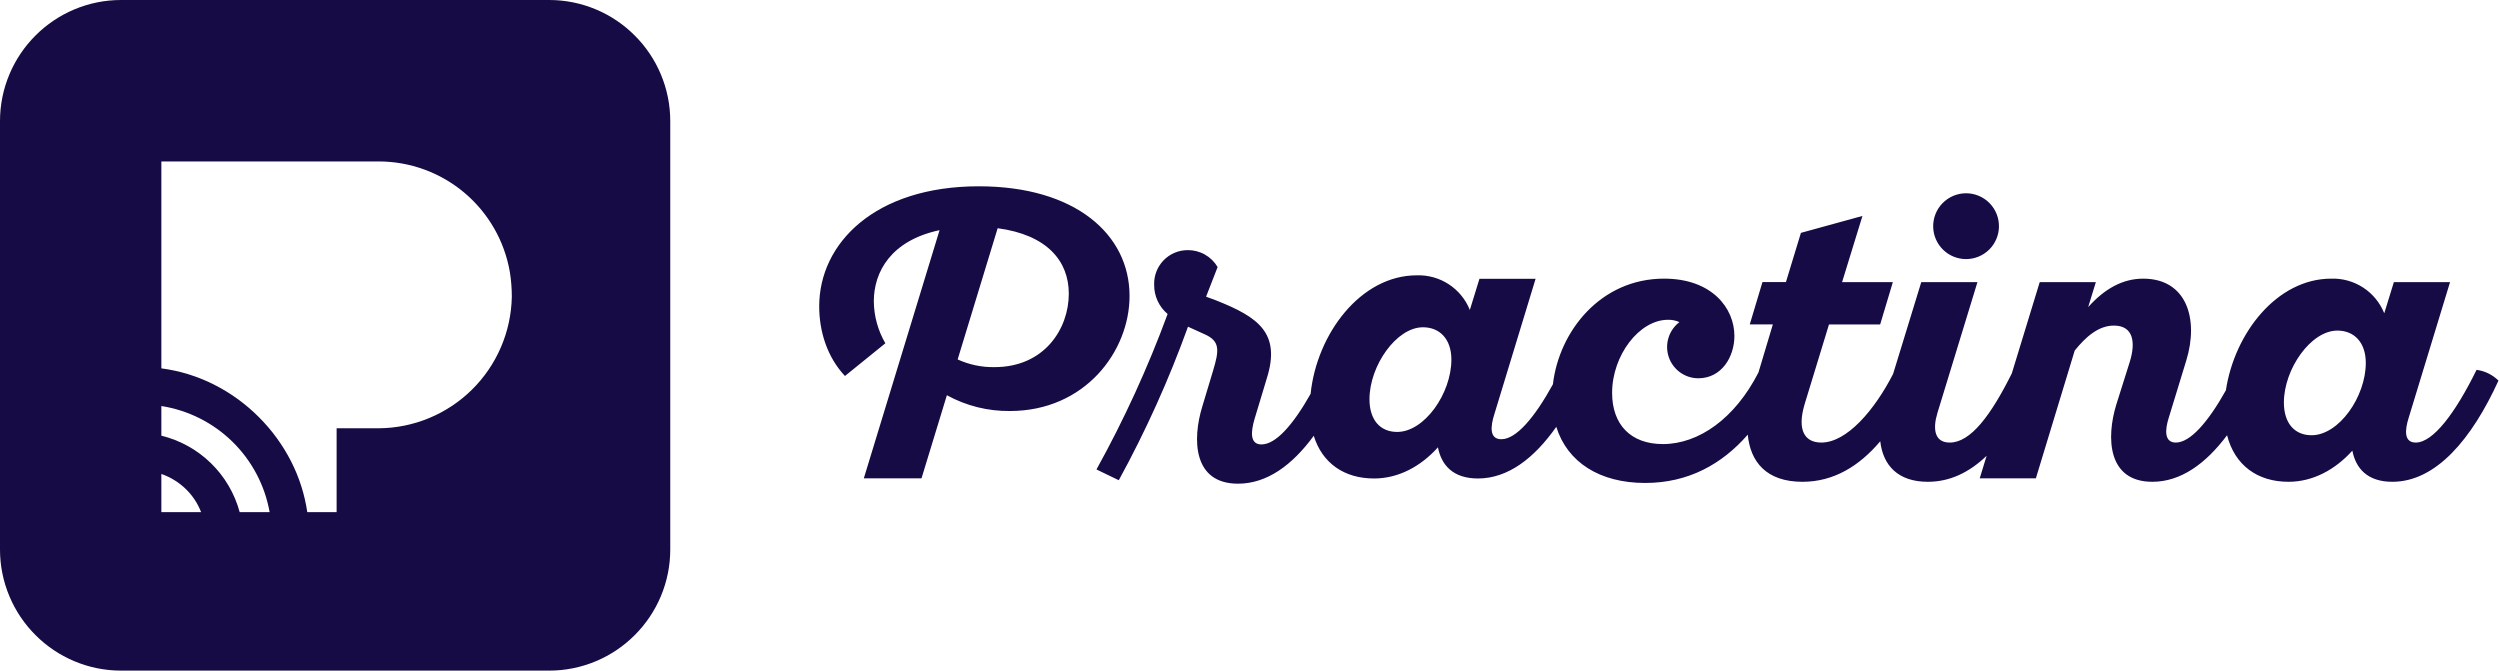 <svg width="1521" height="408" viewBox="0 0 1521 408" fill="none" xmlns="http://www.w3.org/2000/svg">
<path d="M334.034 408H73.748C63.887 408.019 54.123 406.047 45.041 402.201C36.278 398.497 28.317 393.126 21.599 386.387C14.864 379.666 9.497 371.701 5.796 362.933C1.953 353.847 -0.019 344.079 0 334.212V73.788C-0.019 63.921 1.952 54.152 5.796 45.065C9.497 36.298 14.864 28.332 21.599 21.611C28.317 14.872 36.278 9.502 45.041 5.799C54.123 1.953 63.887 -0.019 73.748 0H334.034C343.895 -0.019 353.659 1.953 362.741 5.799C371.504 9.502 379.465 14.872 386.183 21.611C392.918 28.332 398.286 36.297 401.988 45.065C405.832 54.152 407.803 63.921 407.784 73.788V334.212C407.803 344.079 405.832 353.848 401.988 362.935C398.286 371.702 392.918 379.668 386.183 386.389C379.465 393.128 371.504 398.499 362.741 402.203C353.659 406.048 343.895 408.019 334.034 408ZM98.17 98.222V224.109C109.232 225.561 119.972 228.855 129.947 233.856C140.148 238.971 149.456 245.703 157.51 253.791C165.402 261.661 172.005 270.726 177.076 280.653C182.037 290.355 185.372 300.807 186.947 311.591H204.797V260.567H230.302C251.558 260.459 271.931 252.049 287.079 237.128C302.226 222.208 310.949 201.958 311.389 180.695C311.405 175.583 311.003 170.479 310.184 165.433C306.923 146.606 297.119 129.538 282.503 117.241C267.887 104.943 249.399 98.207 230.302 98.222H98.17ZM98.17 247.023V265.068C109.546 267.85 119.968 273.633 128.35 281.815C136.732 289.998 142.767 300.279 145.827 311.589H164.047C161.15 295.305 153.245 280.332 141.436 268.758C129.626 257.184 114.501 249.586 98.17 247.023ZM98.17 288.352V311.565H122.335C120.36 306.435 117.327 301.779 113.433 297.9C109.128 293.609 103.911 290.345 98.17 288.352Z" fill="#160B45"/>
<path d="M731.436 247.453L737.985 225.681C741.731 213.273 742.43 207.658 733.077 203.446L722.78 198.763C711.177 230.941 697.097 262.169 680.668 292.168L667.094 285.614C683.915 255.242 698.386 223.625 710.379 191.041C707.786 188.864 705.706 186.14 704.29 183.063C702.874 179.987 702.156 176.635 702.187 173.248C702.098 170.516 702.558 167.793 703.541 165.243C704.523 162.692 706.008 160.365 707.907 158.4C709.806 156.434 712.081 154.871 714.596 153.802C717.11 152.734 719.814 152.182 722.546 152.179C726.225 152.132 729.852 153.06 733.056 154.868C736.261 156.677 738.931 159.301 740.795 162.476L733.775 180.503L740.096 182.843C765.363 192.911 779.402 202.509 770.746 230.13L763.258 254.946C760.914 262.902 760.449 270.393 767.468 270.393C776.27 270.393 786.795 258.337 797.378 239.604C801.116 203.262 827.73 167.508 861.968 167.508C868.861 167.278 875.657 169.177 881.433 172.947C887.209 176.717 891.684 182.176 894.251 188.58L900.103 169.614H934.261L909.227 251.78C906.654 259.736 906.184 267.228 913.437 267.228C922.446 267.228 933.677 254.039 944.791 233.811C948.535 201.511 973.812 169.523 1012.39 169.523C1041.64 169.523 1055.21 187.547 1055.21 204.401C1055.21 217.044 1047.49 230.151 1033.22 230.151C1029.24 230.135 1025.37 228.874 1022.15 226.546C1018.93 224.218 1016.52 220.939 1015.25 217.17C1013.99 213.4 1013.94 209.329 1015.1 205.528C1016.27 201.727 1018.59 198.386 1021.75 195.975C1019.55 194.967 1017.15 194.484 1014.74 194.564C997.421 194.564 980.81 216.097 980.81 239.04C980.81 258.236 992.045 270.174 1011.7 270.174C1033.52 270.174 1055.56 254.61 1069.86 226.581L1078.6 197.367H1064.56L1072.28 171.618H1086.56L1095.68 141.675L1133.12 131.373L1120.72 171.637H1151.61L1143.89 197.386H1112.76L1098.02 245.615C1093.11 261.761 1098.02 269.254 1108.09 269.254C1123.64 269.254 1140.5 249.474 1151.76 227.51L1168.9 171.642H1203.08L1178.73 251.231C1175.69 261.298 1177.09 269.258 1186.22 269.258C1198.96 269.258 1211.26 252.653 1223.98 227.202L1240.97 171.64H1275.12L1270.44 186.854C1280.27 175.853 1291.27 169.534 1303.91 169.534C1330.58 169.534 1337.83 194.345 1330.11 219.401L1319.58 253.799C1317 261.761 1316.77 269.252 1323.79 269.252C1332.55 269.252 1343.42 256.771 1354.23 237.479C1359.48 202.613 1385.36 169.529 1418.3 169.529C1425.19 169.299 1431.99 171.197 1437.76 174.967C1443.54 178.736 1448.01 184.194 1450.58 190.597L1456.43 171.637H1490.61L1465.56 253.799C1462.99 261.761 1462.52 269.252 1469.77 269.252C1480.3 269.252 1493.87 251.225 1506.74 225.011C1511.78 225.679 1516.47 227.981 1520.08 231.565C1503.93 266.908 1482.18 293.124 1455.5 293.124C1440.29 293.124 1433.27 284.934 1431.17 274.167C1420.64 285.878 1407.07 293.124 1392.33 293.124C1373.45 293.124 1359.6 283.066 1354.95 264.791C1341.99 282.133 1326.78 293.124 1309.51 293.124C1282.13 293.124 1281.43 266.206 1287.51 246.306L1295.7 220.326C1299.45 208.383 1298.05 198.087 1286.11 198.087C1276.75 198.087 1269.03 204.875 1262.25 213.3L1238.62 291.024H1204.47L1208.66 277.297C1198.23 287.325 1186.44 293.126 1172.88 293.126C1154.72 293.126 1145.62 283.13 1143.95 268.472C1131.15 283.583 1115.64 293.126 1096.62 293.126C1074.51 293.126 1064.9 280.833 1063.34 264.447C1047.77 282.31 1027.26 293.833 1000.93 293.833C973.183 293.833 953.549 281.207 946.847 259.685C933.411 278.803 917.445 291.111 899.172 291.111C883.962 291.111 876.943 282.92 874.838 272.154C864.307 283.865 850.739 291.111 835.997 291.111C817.945 291.111 804.49 281.914 799.285 265.133C786.247 282.939 770.882 294.275 753.194 294.275C725.82 294.275 725.356 267.352 731.436 247.453ZM1389.52 244.901C1389.52 257.543 1396.07 264.8 1406.37 264.8C1422.98 264.8 1439.35 241.391 1439.35 220.789C1439.35 208.381 1432.34 201.128 1422.04 201.128C1405.91 201.132 1389.52 224.541 1389.52 244.905V244.901ZM833.189 242.889C833.189 255.532 839.74 262.789 850.035 262.789C866.648 262.789 883.024 239.366 883.024 218.778C883.024 206.369 876.01 199.112 865.714 199.112C849.57 199.112 833.189 222.519 833.189 242.889ZM525.544 291.024L571.633 140.03C541.922 146.348 531.629 165.545 531.629 183.338C531.717 192.309 534.136 201.102 538.648 208.853L514.072 228.753C503.082 217.042 498.402 201.364 498.402 186.378C498.402 147.99 532.329 113.342 595.5 113.342C654.23 113.342 687.219 142.604 687.219 180.059C687.219 213.77 660.076 250.056 614.456 250.056C601.052 250.216 587.833 246.912 576.079 240.464L560.64 291.029L525.544 291.024ZM582.634 218.679C589.677 221.904 597.355 223.504 605.1 223.362C635.285 223.362 650.256 200.183 650.256 178.65C650.256 158.751 636.922 142.833 606.974 138.851L582.634 218.679ZM1176.15 138.158C1176.08 135.483 1176.54 132.821 1177.51 130.329C1178.48 127.836 1179.95 125.564 1181.81 123.646C1183.68 121.728 1185.91 120.204 1188.37 119.163C1190.83 118.122 1193.48 117.586 1196.15 117.586C1198.83 117.586 1201.48 118.122 1203.94 119.163C1206.4 120.204 1208.63 121.728 1210.5 123.646C1212.36 125.564 1213.82 127.836 1214.8 130.329C1215.77 132.821 1216.23 135.483 1216.16 138.158C1216.02 143.371 1213.85 148.322 1210.11 151.959C1206.37 155.596 1201.37 157.63 1196.15 157.63C1190.94 157.63 1185.94 155.596 1182.2 151.959C1178.46 148.322 1176.29 143.371 1176.15 138.158Z" fill="#160B45"/>
</svg>
